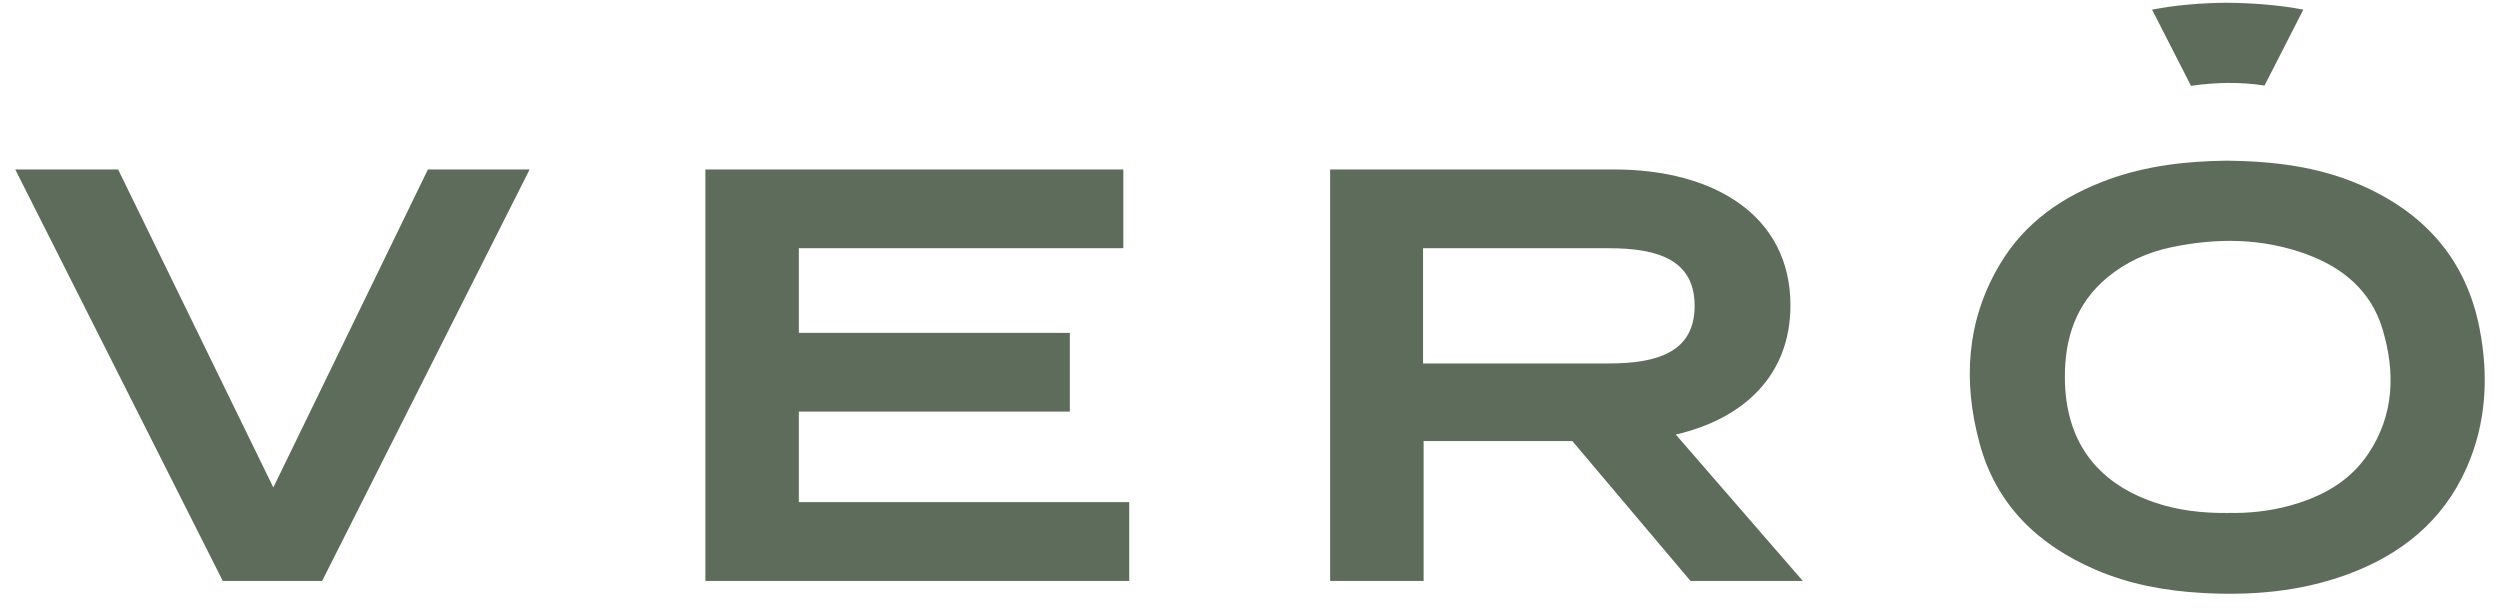 <svg xmlns="http://www.w3.org/2000/svg" fill="none" viewBox="0 0 148 36" height="36" width="148">
<path fill="#5E6C5B" d="M6.993 10.032L16.181 28.858L25.332 10.032H31.354L19.07 34.393H13.189L0.903 10.032H6.993Z"></path>
<path fill="#5E6C5B" d="M66.85 29.73V34.393H41.758V10.032H66.501V14.695H47.29V19.705H63.334V24.368H47.29V29.727H66.848L66.85 29.73Z"></path>
<path fill="#5E6C5B" d="M100.078 34.393L93.083 26.11H84.278V34.393H78.744V10.032H95.553C101.503 10.032 105.994 12.78 105.994 18.071C105.994 22.212 103.245 24.786 99.207 25.726L106.725 34.39H100.078V34.393ZM95.241 21.516C98.164 21.516 100.322 20.819 100.322 18.105C100.322 15.391 98.164 14.695 95.241 14.695H84.244V21.516H95.241Z"></path>
<path fill="#5E6C5B" d="M131.775 9.51C134.561 9.539 137.186 9.853 139.669 10.918C143.476 12.55 145.995 15.316 146.795 19.471C147.337 22.279 147.192 25.065 146.015 27.713C144.608 30.874 142.12 32.849 138.951 34.011C136.17 35.029 133.283 35.27 130.347 35.102C128.178 34.977 126.066 34.592 124.06 33.729C120.673 32.269 118.183 29.909 117.193 26.253C116.203 22.598 116.4 19.008 118.375 15.675C119.865 13.155 122.135 11.601 124.833 10.622C127.116 9.795 129.487 9.541 131.775 9.513V9.51ZM131.905 30.366C133.084 30.39 134.325 30.27 135.541 29.937C137.422 29.422 139.083 28.53 140.2 26.866C141.737 24.571 141.812 22.046 141.048 19.492C140.369 17.221 138.702 15.845 136.556 15.055C133.931 14.089 131.239 14.071 128.528 14.641C127.136 14.934 125.864 15.507 124.76 16.42C122.899 17.961 122.225 20.021 122.241 22.373C122.264 26.041 124.047 28.532 127.499 29.728C128.904 30.215 130.352 30.382 131.907 30.369L131.905 30.366Z"></path>
<path fill="#5E6C5B" d="M134.06 5.065L136.356 0.57C134.878 0.288 133.352 0.178 131.774 0.162C130.336 0.18 128.864 0.288 127.402 0.57L129.708 5.081C131.17 4.869 132.621 4.843 134.06 5.063V5.065Z"></path>
</svg>
